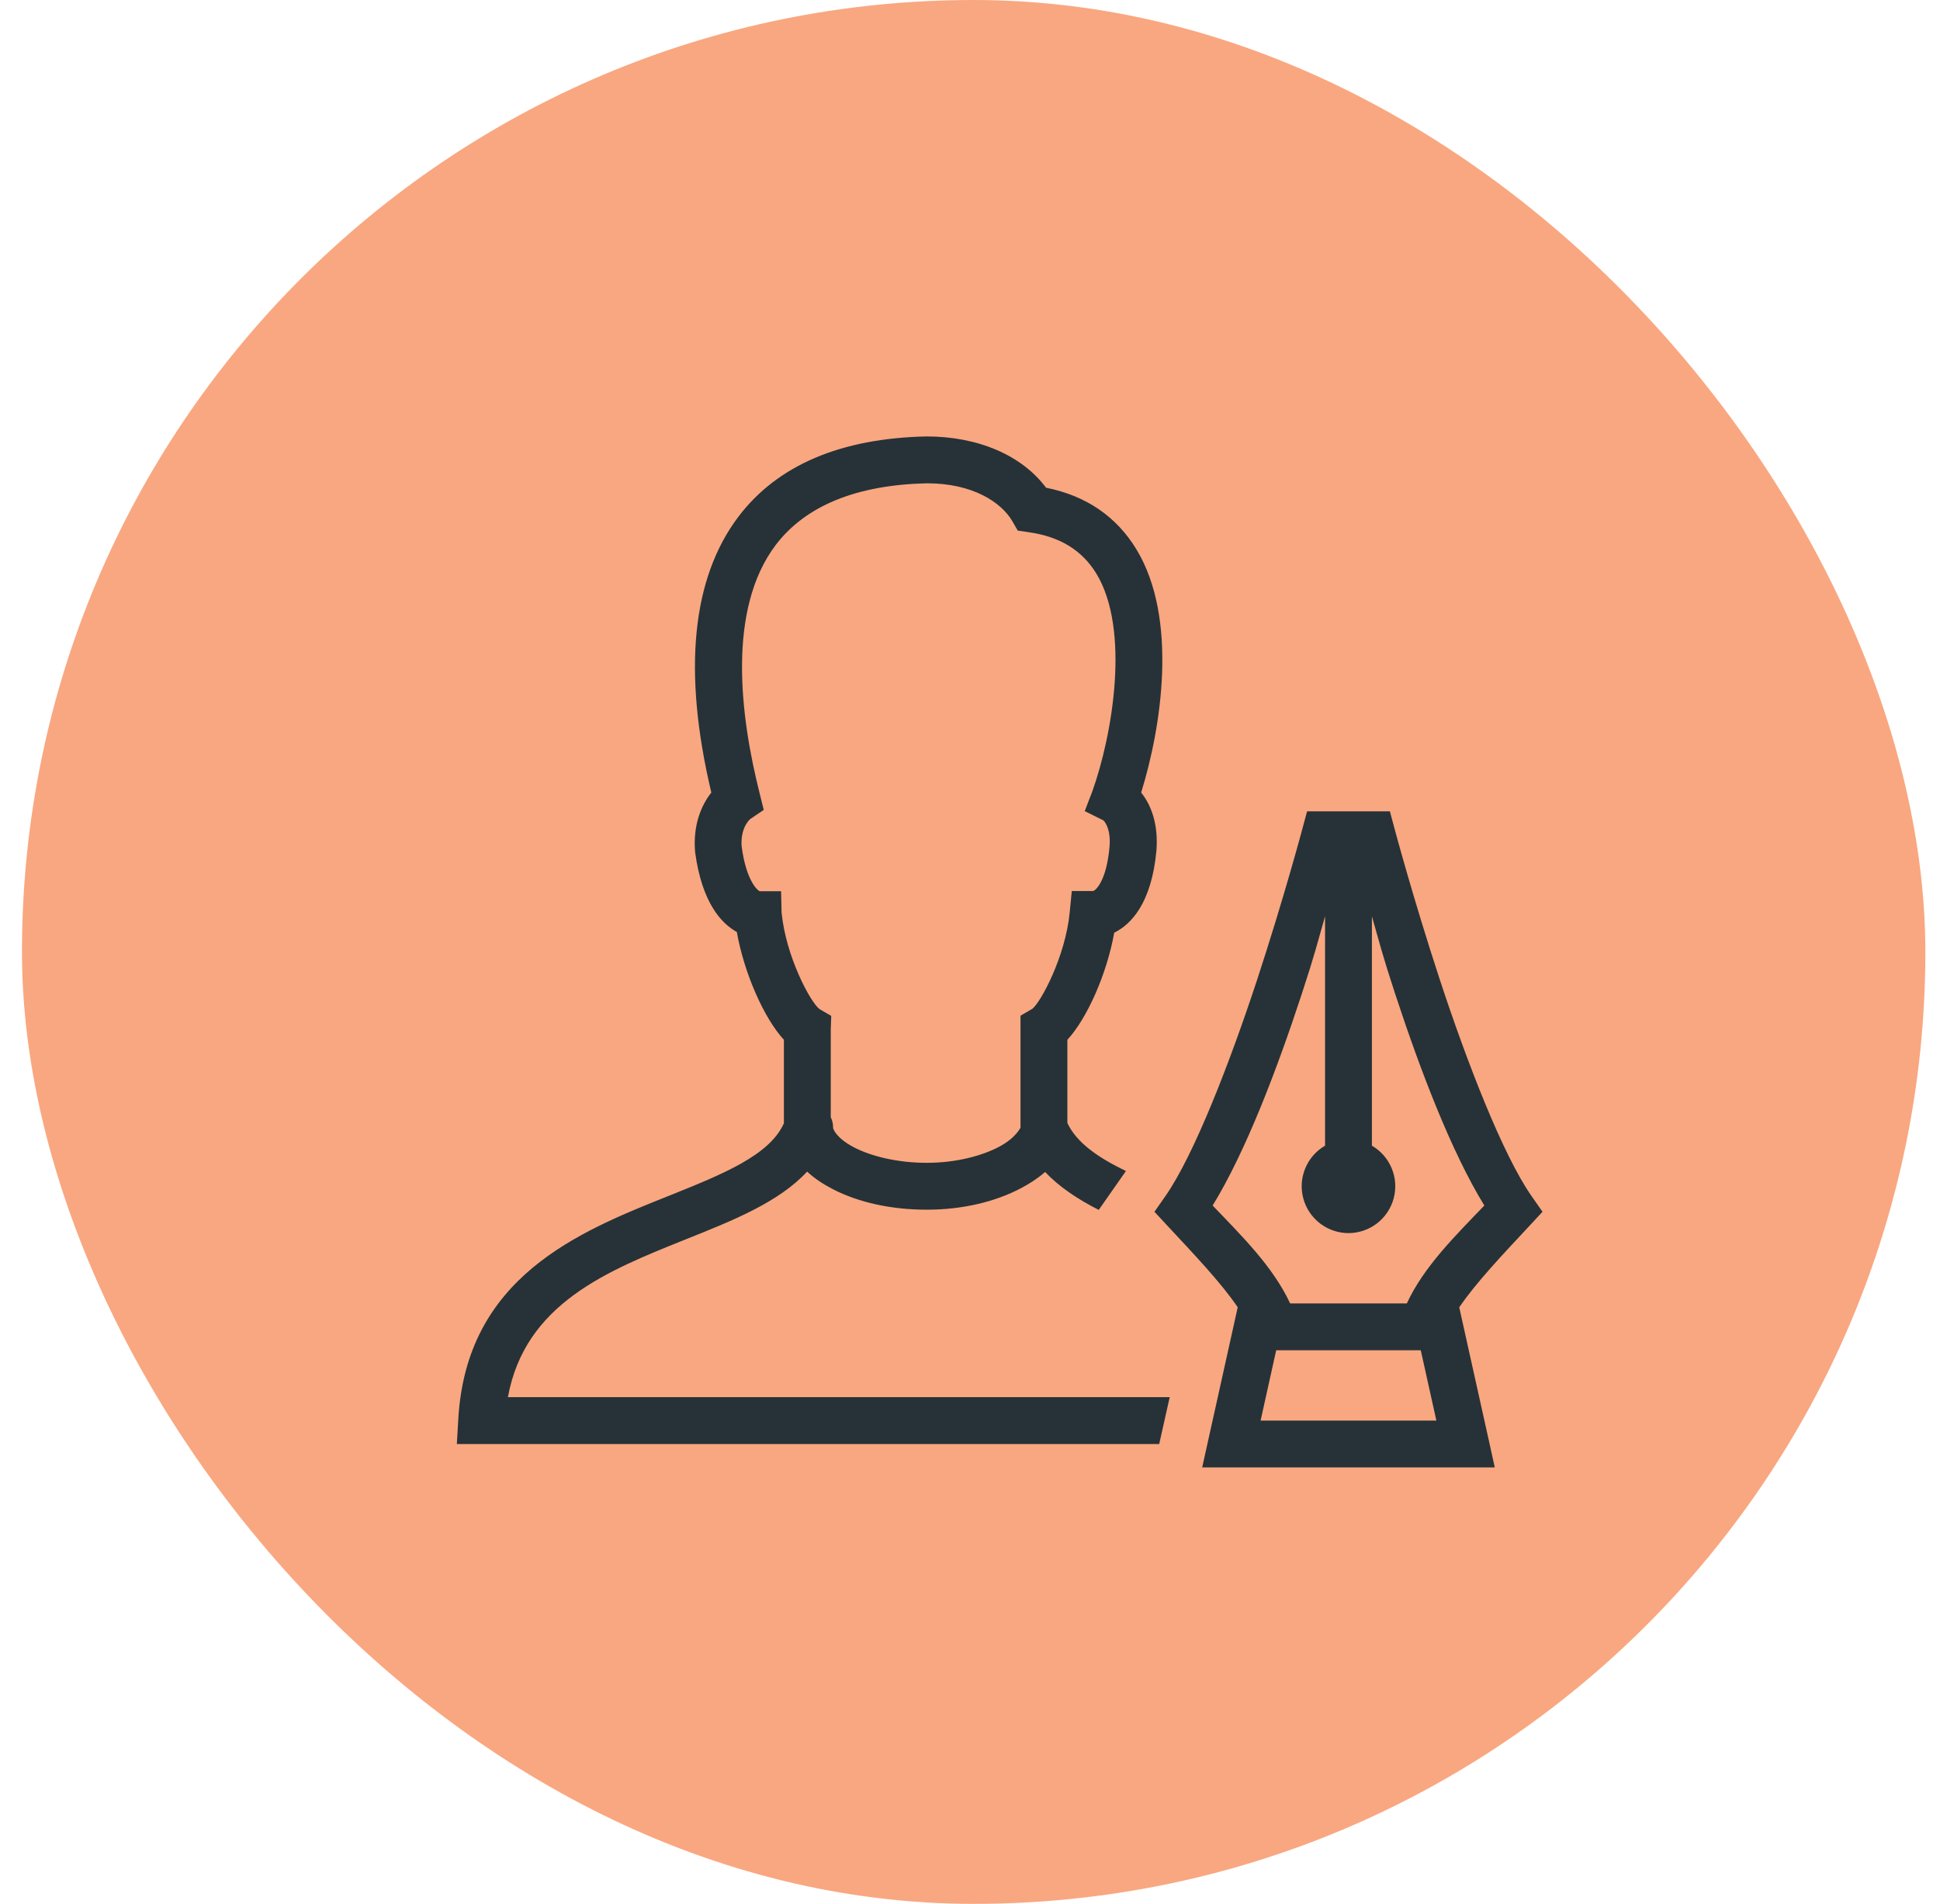 <svg width="53" height="52" viewBox="0 0 53 52" fill="none" xmlns="http://www.w3.org/2000/svg">
<rect x="0.6" width="52" height="52" rx="26" fill="#F9A780"/>
<g clip-path="url(#clip0_294_1657)">
<path d="M25.308 11.92C22.965 11.971 21.244 12.707 20.181 14.102C18.901 15.786 18.645 18.326 19.433 21.647C19.164 21.987 18.926 22.531 18.99 23.274C19.176 24.65 19.701 25.219 20.13 25.456C20.328 26.576 20.872 27.811 21.416 28.4V30.679C21.026 31.555 19.752 32.067 18.286 32.656C15.809 33.642 12.738 34.876 12.52 38.767L12.481 39.44H31.669L31.956 38.16H13.876C14.343 35.606 16.584 34.71 18.76 33.84C20.048 33.325 21.282 32.83 22.05 32C22.254 32.189 22.497 32.348 22.755 32.481C23.445 32.836 24.332 33.04 25.32 33.04C26.315 33.04 27.205 32.816 27.891 32.454C28.132 32.327 28.358 32.18 28.552 32.01C28.942 32.422 29.445 32.754 30.017 33.046L30.76 31.984C30.005 31.619 29.416 31.216 29.16 30.672V28.4C29.704 27.811 30.242 26.588 30.44 25.475C30.894 25.251 31.458 24.681 31.593 23.235C31.65 22.518 31.451 21.987 31.176 21.647C31.72 19.9 32.2 16.906 31.047 15.005C30.503 14.109 29.672 13.539 28.578 13.321C27.918 12.438 26.728 11.92 25.308 11.92ZM25.32 13.2C26.594 13.2 27.356 13.731 27.65 14.224L27.804 14.492L28.11 14.537C28.961 14.659 29.563 15.03 29.954 15.67C30.882 17.2 30.395 20.074 29.839 21.622L29.634 22.154L30.139 22.404C30.196 22.448 30.351 22.665 30.312 23.126C30.229 24.073 29.928 24.323 29.864 24.336H29.281L29.224 24.919C29.108 26.128 28.43 27.382 28.2 27.555L27.88 27.741V30.8C27.88 30.793 27.76 31.076 27.294 31.322C26.828 31.569 26.117 31.76 25.32 31.76C24.515 31.76 23.802 31.58 23.34 31.342C22.878 31.105 22.76 30.855 22.76 30.8C22.761 30.701 22.739 30.604 22.696 30.515V28.112L22.709 27.747L22.389 27.561C22.145 27.382 21.468 26.128 21.352 24.919L21.339 24.342H20.756C20.667 24.304 20.379 24.003 20.264 23.132C20.257 23.094 20.258 23.056 20.258 23.017C20.258 22.563 20.495 22.371 20.495 22.371L20.865 22.121L20.756 21.68C20.219 19.555 19.855 16.643 21.199 14.876C22.018 13.807 23.406 13.245 25.32 13.2ZM35.709 22.16L35.581 22.635C35.581 22.635 35.073 24.539 34.344 26.76C33.614 28.98 32.626 31.545 31.836 32.672L31.539 33.097L31.891 33.476C32.62 34.259 33.358 35.032 33.814 35.705L32.843 40.08H40.837L40.665 39.301L39.866 35.707C40.322 35.034 41.058 34.26 41.789 33.476L42.141 33.097L41.844 32.672C41.054 31.545 40.066 28.98 39.336 26.76C38.607 24.539 38.099 22.635 38.099 22.635L37.971 22.16H35.709ZM36.2 25.027V31.292C35.956 31.433 35.766 31.651 35.659 31.911C35.551 32.171 35.532 32.459 35.605 32.731C35.678 33.003 35.839 33.243 36.062 33.415C36.285 33.586 36.559 33.679 36.84 33.68C37.121 33.679 37.395 33.586 37.618 33.415C37.841 33.243 38.002 33.003 38.075 32.731C38.147 32.459 38.129 32.171 38.021 31.911C37.914 31.651 37.724 31.433 37.48 31.292V25.027C37.702 25.797 37.743 26.011 38.12 27.16C38.799 29.226 39.646 31.45 40.551 32.926C39.757 33.754 38.896 34.599 38.434 35.6H35.246C34.782 34.6 33.922 33.754 33.129 32.926C34.034 31.45 34.881 29.226 35.56 27.16C35.937 26.011 35.978 25.797 36.2 25.027ZM34.865 36.88H38.815L39.241 38.8H34.439L34.865 36.88Z" fill="#263238"/>
</g>
<defs>
<clipPath id="clip0_294_1657">
<rect width="32" height="32" fill="white" transform="translate(10.6 10)"/>
</clipPath>
</defs>
</svg>
